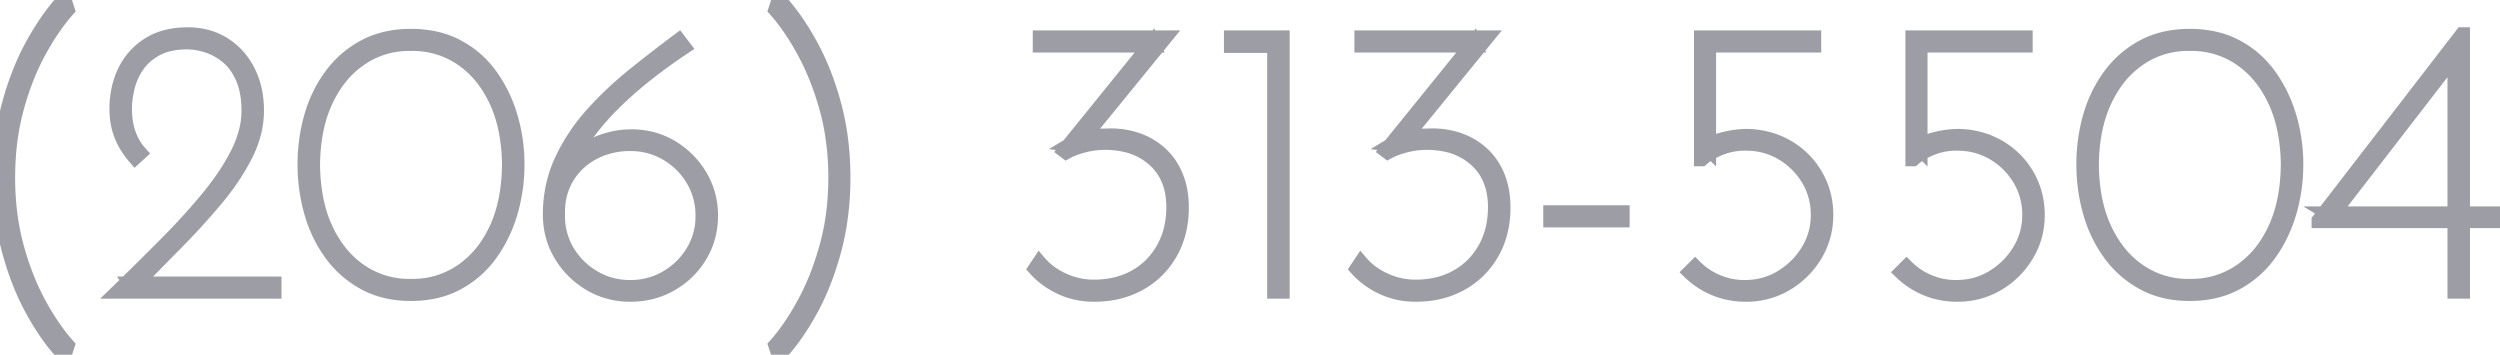 <svg width="160.5" height="22.775" viewBox="0 0 160.5 22.775" xmlns="http://www.w3.org/2000/svg"><g id="svgGroup" stroke-linecap="round" fill-rule="evenodd" font-size="9pt" stroke="#9d9ea5" stroke-width="0.25mm" fill="none" style="stroke:#9d9ea5;stroke-width:0.25mm;fill:none"><path d="M 17.6 18.7 L 7.6 18.7 Q 9.2 17.15 10.7 15.638 A 45.741 45.741 0 0 0 12.458 13.766 A 38.262 38.262 0 0 0 13.4 12.662 A 17.632 17.632 0 0 0 14.472 11.219 A 13.034 13.034 0 0 0 15.288 9.813 A 7.046 7.046 0 0 0 15.781 8.531 A 5.356 5.356 0 0 0 15.975 7.125 Q 15.975 6.075 15.71 5.298 A 3.75 3.75 0 0 0 15.6 5.013 A 4.254 4.254 0 0 0 15.207 4.294 A 3.176 3.176 0 0 0 14.625 3.65 A 4.02 4.02 0 0 0 13.697 3.064 A 3.649 3.649 0 0 0 13.338 2.925 A 4.665 4.665 0 0 0 12.589 2.744 A 3.746 3.746 0 0 0 12.025 2.7 A 5.593 5.593 0 0 0 11.183 2.76 Q 10.734 2.828 10.361 2.975 A 2.98 2.98 0 0 0 10.038 3.125 A 3.723 3.723 0 0 0 9.258 3.678 A 3.161 3.161 0 0 0 8.8 4.212 A 4.226 4.226 0 0 0 8.199 5.518 A 4.029 4.029 0 0 0 8.175 5.613 A 6.866 6.866 0 0 0 8.044 6.322 A 5.131 5.131 0 0 0 8 6.975 Q 8 7.875 8.25 8.587 A 3.661 3.661 0 0 0 8.798 9.613 A 3.419 3.419 0 0 0 8.975 9.825 L 8.675 10.1 Q 8.325 9.7 8.063 9.237 A 4.313 4.313 0 0 1 7.689 8.361 A 4.854 4.854 0 0 1 7.65 8.225 A 4.166 4.166 0 0 1 7.529 7.567 A 5.389 5.389 0 0 1 7.5 7 A 5.959 5.959 0 0 1 7.664 5.578 A 4.978 4.978 0 0 1 8.025 4.575 Q 8.55 3.5 9.563 2.862 Q 10.575 2.225 12.05 2.225 Q 13.375 2.225 14.375 2.862 Q 15.375 3.5 15.925 4.6 Q 16.475 5.7 16.475 7.1 Q 16.475 8.55 15.738 9.987 A 14.162 14.162 0 0 1 14.635 11.779 A 17.602 17.602 0 0 1 13.8 12.85 A 47.179 47.179 0 0 1 11.299 15.587 A 51.376 51.376 0 0 1 11.213 15.675 A 262.028 262.028 0 0 0 8.871 18.068 A 235.823 235.823 0 0 0 8.55 18.4 L 8.425 18.225 L 17.6 18.225 L 17.6 18.7 Z M 66.775 2.425 L 74.775 2.425 L 69.15 9.325 L 68.75 9.275 A 3.354 3.354 0 0 1 69.462 8.951 A 4.036 4.036 0 0 1 69.775 8.862 Q 70.35 8.725 71 8.725 A 6.102 6.102 0 0 1 71.305 8.717 Q 72.005 8.717 72.641 8.883 A 4.87 4.87 0 0 1 72.875 8.95 Q 73.75 9.225 74.425 9.812 A 3.912 3.912 0 0 1 75.389 11.097 A 4.6 4.6 0 0 1 75.475 11.287 A 4.665 4.665 0 0 1 75.788 12.434 A 6.167 6.167 0 0 1 75.85 13.325 A 6.385 6.385 0 0 1 75.657 14.924 A 5.263 5.263 0 0 1 75.125 16.237 Q 74.4 17.5 73.138 18.2 A 5.569 5.569 0 0 1 71.123 18.845 A 7.079 7.079 0 0 1 70.225 18.9 Q 69.1 18.9 68.125 18.45 A 5.102 5.102 0 0 1 66.739 17.521 A 4.789 4.789 0 0 1 66.475 17.25 L 66.725 16.875 Q 67.325 17.575 68.263 18 Q 69.2 18.425 70.225 18.425 A 6.055 6.055 0 0 0 71.646 18.265 A 4.835 4.835 0 0 0 72.9 17.775 Q 74.05 17.125 74.7 15.962 Q 75.35 14.8 75.35 13.3 Q 75.35 11.375 74.138 10.263 A 4.122 4.122 0 0 0 72.156 9.27 A 5.977 5.977 0 0 0 70.925 9.15 Q 70.25 9.15 69.575 9.325 A 6.311 6.311 0 0 0 69.064 9.48 Q 68.826 9.563 68.625 9.66 A 3.306 3.306 0 0 0 68.45 9.75 L 68.35 9.675 L 73.975 2.725 L 74.05 2.9 L 66.775 2.9 L 66.775 2.425 Z M 87.425 2.425 L 95.425 2.425 L 89.8 9.325 L 89.4 9.275 A 3.354 3.354 0 0 1 90.112 8.951 A 4.036 4.036 0 0 1 90.425 8.862 Q 91 8.725 91.65 8.725 A 6.102 6.102 0 0 1 91.955 8.717 Q 92.655 8.717 93.291 8.883 A 4.87 4.87 0 0 1 93.525 8.95 Q 94.4 9.225 95.075 9.812 A 3.912 3.912 0 0 1 96.039 11.097 A 4.6 4.6 0 0 1 96.125 11.287 A 4.665 4.665 0 0 1 96.438 12.434 A 6.167 6.167 0 0 1 96.5 13.325 A 6.385 6.385 0 0 1 96.307 14.924 A 5.263 5.263 0 0 1 95.775 16.237 Q 95.05 17.5 93.788 18.2 A 5.569 5.569 0 0 1 91.773 18.845 A 7.079 7.079 0 0 1 90.875 18.9 Q 89.75 18.9 88.775 18.45 A 5.102 5.102 0 0 1 87.389 17.521 A 4.789 4.789 0 0 1 87.125 17.25 L 87.375 16.875 Q 87.975 17.575 88.913 18 Q 89.85 18.425 90.875 18.425 A 6.055 6.055 0 0 0 92.296 18.265 A 4.835 4.835 0 0 0 93.55 17.775 Q 94.7 17.125 95.35 15.962 Q 96 14.8 96 13.3 Q 96 11.375 94.788 10.263 A 4.122 4.122 0 0 0 92.806 9.27 A 5.977 5.977 0 0 0 91.575 9.15 Q 90.9 9.15 90.225 9.325 A 6.311 6.311 0 0 0 89.714 9.48 Q 89.476 9.563 89.275 9.66 A 3.306 3.306 0 0 0 89.1 9.75 L 89 9.675 L 94.625 2.725 L 94.7 2.9 L 87.425 2.9 L 87.425 2.425 Z M 108.5 17.475 L 108.825 17.15 A 4.433 4.433 0 0 0 110.199 18.078 A 5.023 5.023 0 0 0 110.25 18.1 Q 111.075 18.45 112 18.45 Q 113.325 18.45 114.388 17.8 Q 115.45 17.15 116.088 16.1 Q 116.725 15.05 116.725 13.8 A 4.466 4.466 0 0 0 116.347 11.961 A 4.343 4.343 0 0 0 116.1 11.487 Q 115.475 10.45 114.425 9.825 A 4.471 4.471 0 0 0 112.377 9.21 A 5.41 5.41 0 0 0 112.05 9.2 A 4.462 4.462 0 0 0 110.961 9.329 A 3.915 3.915 0 0 0 110.438 9.5 A 5.291 5.291 0 0 0 109.886 9.76 Q 109.517 9.962 109.25 10.2 L 109.225 10.2 L 109.225 2.425 L 116.45 2.425 L 116.45 2.9 L 109.7 2.9 L 109.7 9.55 L 109.55 9.4 A 3.17 3.17 0 0 1 110.032 9.154 Q 110.273 9.054 110.557 8.975 A 5.822 5.822 0 0 1 110.75 8.925 A 6.25 6.25 0 0 1 111.723 8.767 A 5.405 5.405 0 0 1 112.15 8.75 A 5.459 5.459 0 0 1 113.941 9.071 A 5.023 5.023 0 0 1 114.725 9.438 Q 115.875 10.1 116.55 11.25 Q 117.225 12.4 117.225 13.8 Q 117.225 15.2 116.525 16.363 Q 115.825 17.525 114.663 18.213 A 4.978 4.978 0 0 1 112.12 18.9 A 5.891 5.891 0 0 1 112.075 18.9 A 5.19 5.19 0 0 1 110.43 18.643 A 4.868 4.868 0 0 1 110.113 18.525 Q 109.2 18.15 108.5 17.475 Z M 122.075 17.475 L 122.4 17.15 A 4.433 4.433 0 0 0 123.774 18.078 A 5.023 5.023 0 0 0 123.825 18.1 Q 124.65 18.45 125.575 18.45 Q 126.9 18.45 127.963 17.8 Q 129.025 17.15 129.663 16.1 Q 130.3 15.05 130.3 13.8 A 4.466 4.466 0 0 0 129.922 11.961 A 4.343 4.343 0 0 0 129.675 11.487 Q 129.05 10.45 128 9.825 A 4.471 4.471 0 0 0 125.952 9.21 A 5.41 5.41 0 0 0 125.625 9.2 A 4.462 4.462 0 0 0 124.536 9.329 A 3.915 3.915 0 0 0 124.013 9.5 A 5.291 5.291 0 0 0 123.461 9.76 Q 123.092 9.962 122.825 10.2 L 122.8 10.2 L 122.8 2.425 L 130.025 2.425 L 130.025 2.9 L 123.275 2.9 L 123.275 9.55 L 123.125 9.4 A 3.17 3.17 0 0 1 123.607 9.154 Q 123.848 9.054 124.132 8.975 A 5.822 5.822 0 0 1 124.325 8.925 A 6.25 6.25 0 0 1 125.298 8.767 A 5.405 5.405 0 0 1 125.725 8.75 A 5.459 5.459 0 0 1 127.516 9.071 A 5.023 5.023 0 0 1 128.3 9.438 Q 129.45 10.1 130.125 11.25 Q 130.8 12.4 130.8 13.8 Q 130.8 15.2 130.1 16.363 Q 129.4 17.525 128.238 18.213 A 4.978 4.978 0 0 1 125.695 18.9 A 5.891 5.891 0 0 1 125.65 18.9 A 5.19 5.19 0 0 1 124.005 18.643 A 4.868 4.868 0 0 1 123.688 18.525 Q 122.775 18.15 122.075 17.475 Z M 43.575 2.6 L 43.9 3.025 Q 41.8 4.425 40.25 5.812 Q 38.7 7.2 37.725 8.537 Q 36.854 9.732 36.462 10.837 A 6.293 6.293 0 0 0 36.375 11.1 L 36.225 11.025 Q 36.925 9.925 38.088 9.35 Q 39.25 8.775 40.55 8.775 Q 41.95 8.775 43.1 9.462 Q 44.25 10.15 44.938 11.3 Q 45.625 12.45 45.625 13.85 Q 45.625 15.25 44.938 16.4 Q 44.25 17.55 43.075 18.225 Q 41.9 18.9 40.475 18.9 A 5.08 5.08 0 0 1 38.452 18.499 A 4.902 4.902 0 0 1 37.888 18.212 Q 36.725 17.525 36.025 16.363 Q 35.325 15.2 35.325 13.775 A 8.276 8.276 0 0 1 35.79 10.982 A 7.773 7.773 0 0 1 36.088 10.263 Q 36.85 8.65 38.075 7.3 Q 39.3 5.95 40.75 4.787 A 104.717 104.717 0 0 1 42.883 3.121 A 92.751 92.751 0 0 1 43.575 2.6 Z M 157.6 14.175 L 148.875 14.175 L 148.875 14.15 L 158.075 2.225 L 158.1 2.225 L 158.1 13.725 L 160.5 13.725 L 160.5 14.175 L 158.1 14.175 L 158.1 18.7 L 157.6 18.7 L 157.6 14.175 Z M 50 22.775 L 49.8 22.175 Q 50.745 21.109 51.595 19.563 A 20.042 20.042 0 0 0 51.65 19.463 A 15.942 15.942 0 0 0 52.622 17.281 A 19.792 19.792 0 0 0 53.088 15.812 A 15.646 15.646 0 0 0 53.595 12.851 A 18.794 18.794 0 0 0 53.65 11.4 A 17.68 17.68 0 0 0 53.43 8.563 A 14.887 14.887 0 0 0 53.088 6.988 A 18.979 18.979 0 0 0 52.356 4.83 A 15.343 15.343 0 0 0 51.65 3.337 A 17.337 17.337 0 0 0 50.808 1.938 Q 50.318 1.209 49.8 0.625 L 50 0 Q 51.05 1.125 52 2.837 A 15.96 15.96 0 0 1 53.046 5.159 A 19.785 19.785 0 0 1 53.538 6.725 A 17.155 17.155 0 0 1 54.086 10.133 A 20.257 20.257 0 0 1 54.125 11.4 A 18.827 18.827 0 0 1 53.86 14.613 A 16.185 16.185 0 0 1 53.538 16.075 A 18.971 18.971 0 0 1 52.762 18.376 A 15.371 15.371 0 0 1 52 19.962 A 16.913 16.913 0 0 1 51.15 21.344 Q 50.591 22.156 50 22.775 Z M 4.125 0 L 4.325 0.625 Q 3.381 1.691 2.53 3.237 A 20.042 20.042 0 0 0 2.475 3.337 A 15.546 15.546 0 0 0 1.508 5.519 A 19.261 19.261 0 0 0 1.05 6.987 A 15.97 15.97 0 0 0 0.554 9.949 A 19.219 19.219 0 0 0 0.5 11.4 A 18.073 18.073 0 0 0 0.715 14.237 A 15.179 15.179 0 0 0 1.05 15.813 A 18.474 18.474 0 0 0 1.772 17.97 A 14.97 14.97 0 0 0 2.475 19.462 A 17.337 17.337 0 0 0 3.317 20.862 Q 3.807 21.591 4.325 22.175 L 4.125 22.775 A 11.138 11.138 0 0 1 3.163 21.609 Q 2.73 21.01 2.315 20.298 A 19.217 19.217 0 0 1 2.125 19.962 A 15.96 15.96 0 0 1 1.079 17.641 A 19.785 19.785 0 0 1 0.588 16.075 A 17.155 17.155 0 0 1 0.039 12.667 A 20.257 20.257 0 0 1 0 11.4 A 18.827 18.827 0 0 1 0.265 8.187 A 16.185 16.185 0 0 1 0.588 6.725 A 18.971 18.971 0 0 1 1.363 4.424 A 15.371 15.371 0 0 1 2.125 2.838 A 17.596 17.596 0 0 1 2.975 1.452 Q 3.534 0.633 4.125 0 Z M 26.375 18.85 Q 24.7 18.85 23.425 18.162 Q 22.15 17.475 21.288 16.3 A 8.277 8.277 0 0 1 20.041 13.776 A 9.374 9.374 0 0 1 20 13.637 Q 19.575 12.15 19.575 10.55 Q 19.575 8.95 20 7.475 A 8.27 8.27 0 0 1 21.079 5.133 A 7.793 7.793 0 0 1 21.288 4.838 Q 22.15 3.675 23.425 3 Q 24.7 2.325 26.375 2.325 A 7.264 7.264 0 0 1 27.875 2.473 A 5.605 5.605 0 0 1 29.35 3 Q 30.625 3.675 31.475 4.85 A 8.663 8.663 0 0 1 32.721 7.362 A 9.771 9.771 0 0 1 32.763 7.5 Q 33.2 8.975 33.2 10.55 Q 33.2 12.15 32.763 13.638 A 8.84 8.84 0 0 1 31.779 15.848 A 8.164 8.164 0 0 1 31.475 16.3 Q 30.625 17.475 29.35 18.162 Q 28.075 18.85 26.375 18.85 Z M 140.575 18.85 Q 138.9 18.85 137.625 18.162 Q 136.35 17.475 135.488 16.3 A 8.277 8.277 0 0 1 134.241 13.776 A 9.374 9.374 0 0 1 134.2 13.637 Q 133.775 12.15 133.775 10.55 Q 133.775 8.95 134.2 7.475 A 8.27 8.27 0 0 1 135.279 5.133 A 7.793 7.793 0 0 1 135.488 4.838 Q 136.35 3.675 137.625 3 Q 138.9 2.325 140.575 2.325 A 7.264 7.264 0 0 1 142.075 2.473 A 5.605 5.605 0 0 1 143.55 3 Q 144.825 3.675 145.675 4.85 A 8.663 8.663 0 0 1 146.921 7.362 A 9.771 9.771 0 0 1 146.963 7.5 Q 147.4 8.975 147.4 10.55 Q 147.4 12.15 146.963 13.638 A 8.84 8.84 0 0 1 145.979 15.848 A 8.164 8.164 0 0 1 145.675 16.3 Q 144.825 17.475 143.55 18.162 Q 142.275 18.85 140.575 18.85 Z M 26.375 18.375 A 6.532 6.532 0 0 0 26.467 18.376 A 5.531 5.531 0 0 0 29.575 17.462 A 6.124 6.124 0 0 0 31.367 15.623 A 7.805 7.805 0 0 0 31.838 14.775 Q 32.638 13.103 32.696 10.793 A 14.373 14.373 0 0 0 32.7 10.575 A 12.044 12.044 0 0 0 32.523 8.586 Q 32.323 7.461 31.896 6.524 A 7.401 7.401 0 0 0 31.838 6.4 Q 31 4.65 29.575 3.712 A 5.531 5.531 0 0 0 26.467 2.799 A 6.532 6.532 0 0 0 26.375 2.8 A 6.35 6.35 0 0 0 26.284 2.799 A 5.492 5.492 0 0 0 23.2 3.713 A 6.124 6.124 0 0 0 21.408 5.552 A 7.805 7.805 0 0 0 20.938 6.4 Q 20.125 8.099 20.077 10.433 A 14.186 14.186 0 0 0 20.075 10.575 A 12.297 12.297 0 0 0 20.241 12.518 Q 20.453 13.763 20.938 14.775 Q 21.775 16.525 23.2 17.463 A 5.492 5.492 0 0 0 26.284 18.376 A 6.35 6.35 0 0 0 26.375 18.375 Z M 140.575 18.375 A 6.532 6.532 0 0 0 140.667 18.376 A 5.531 5.531 0 0 0 143.775 17.462 A 6.124 6.124 0 0 0 145.567 15.623 A 7.805 7.805 0 0 0 146.038 14.775 Q 146.838 13.103 146.896 10.793 A 14.373 14.373 0 0 0 146.9 10.575 A 12.044 12.044 0 0 0 146.723 8.586 Q 146.523 7.461 146.096 6.524 A 7.401 7.401 0 0 0 146.038 6.4 Q 145.2 4.65 143.775 3.712 A 5.531 5.531 0 0 0 140.667 2.799 A 6.532 6.532 0 0 0 140.575 2.8 A 6.35 6.35 0 0 0 140.484 2.799 A 5.492 5.492 0 0 0 137.4 3.713 A 6.124 6.124 0 0 0 135.608 5.552 A 7.805 7.805 0 0 0 135.138 6.4 Q 134.325 8.099 134.277 10.433 A 14.186 14.186 0 0 0 134.275 10.575 A 12.297 12.297 0 0 0 134.441 12.518 Q 134.653 13.763 135.138 14.775 Q 135.975 16.525 137.4 17.463 A 5.492 5.492 0 0 0 140.484 18.376 A 6.35 6.35 0 0 0 140.575 18.375 Z M 79.05 2.925 L 79.05 2.425 L 82.325 2.425 L 82.325 18.7 L 81.825 18.7 L 81.825 2.925 L 79.05 2.925 Z M 157.6 3.225 L 157.675 3.475 L 149.7 13.8 L 149.575 13.725 L 157.6 13.725 L 157.6 3.225 Z M 35.8 13.65 L 35.8 13.85 A 4.466 4.466 0 0 0 36.178 15.689 A 4.343 4.343 0 0 0 36.425 16.163 Q 37.05 17.2 38.113 17.825 Q 39.175 18.45 40.45 18.45 A 4.656 4.656 0 0 0 42.302 18.084 A 4.496 4.496 0 0 0 42.813 17.825 Q 43.875 17.2 44.5 16.162 A 4.391 4.391 0 0 0 45.125 13.87 A 5.211 5.211 0 0 0 45.125 13.85 Q 45.125 12.575 44.5 11.525 Q 43.875 10.475 42.813 9.85 A 4.564 4.564 0 0 0 40.491 9.225 A 5.392 5.392 0 0 0 40.45 9.225 A 5.134 5.134 0 0 0 38.675 9.528 A 4.818 4.818 0 0 0 38.113 9.775 Q 37.05 10.325 36.425 11.325 A 4.115 4.115 0 0 0 35.831 13.076 A 5.196 5.196 0 0 0 35.8 13.65 Z M 99.55 14.125 L 99.55 13.65 L 104.15 13.65 L 104.15 14.125 L 99.55 14.125 Z" vector-effect="non-scaling-stroke"/></g></svg>